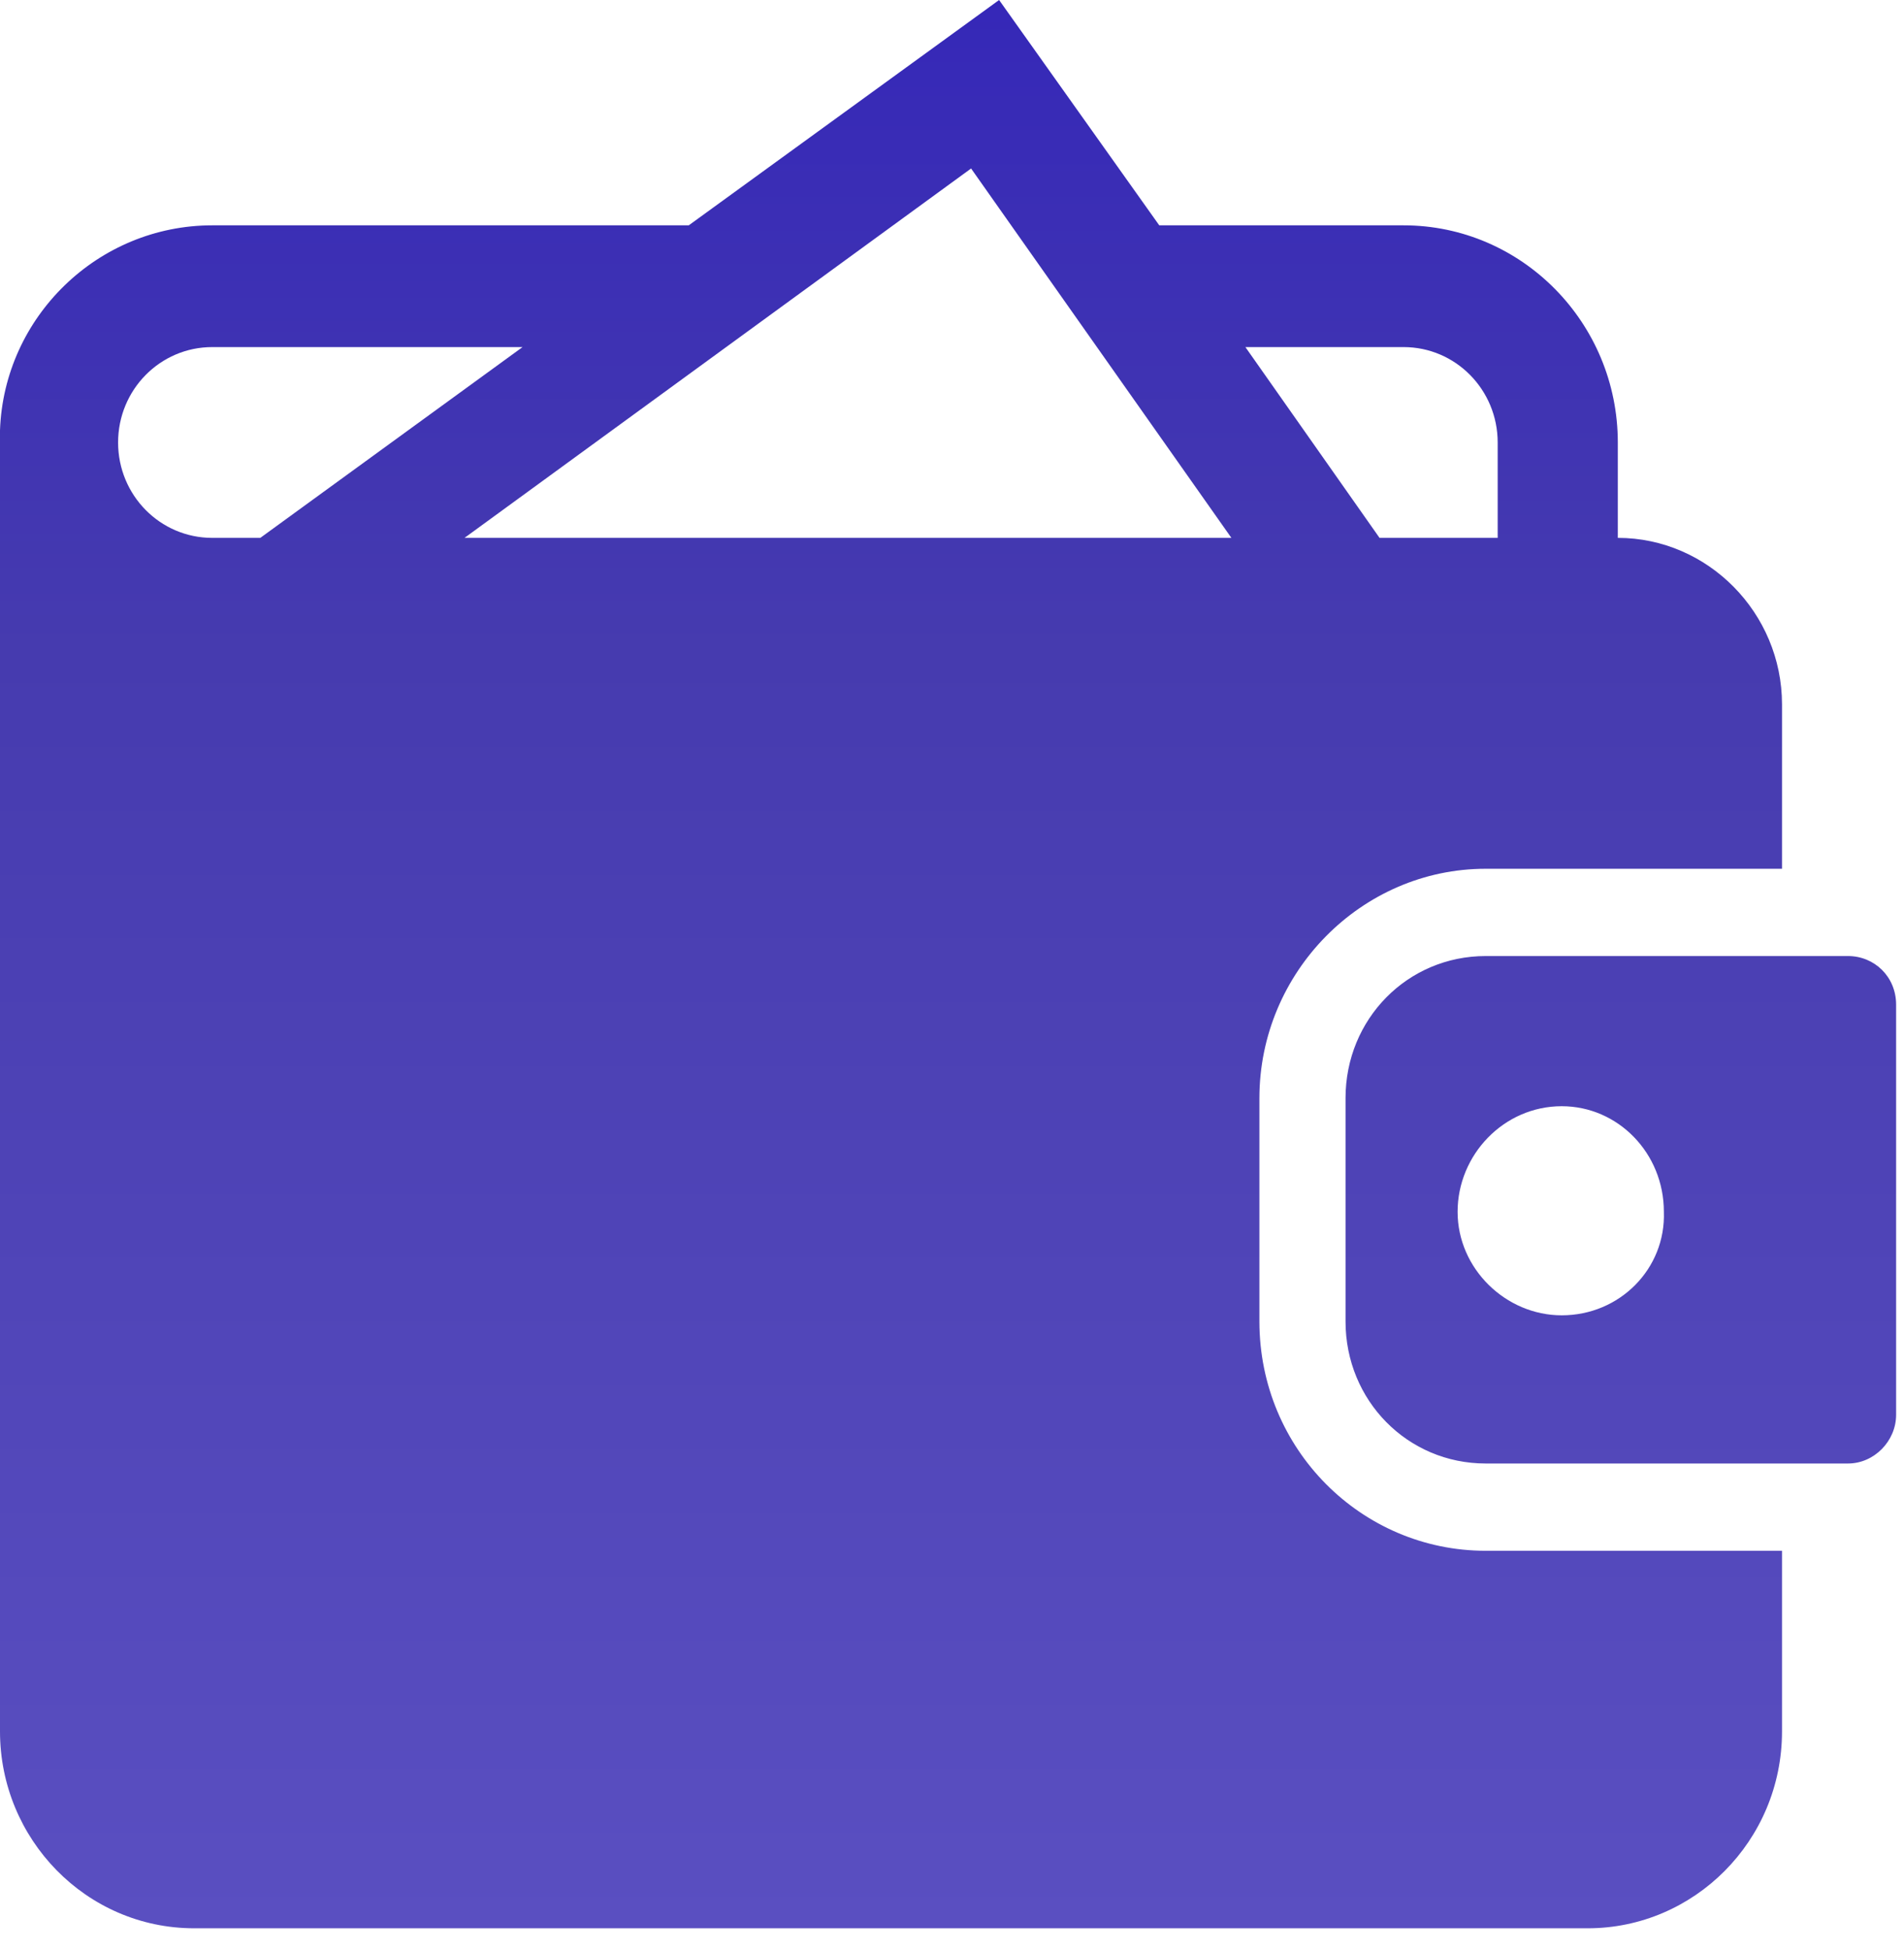 <svg width="42" height="43" viewBox="0 0 42 43" fill="none" xmlns="http://www.w3.org/2000/svg">
<path d="M25.572 4.97H30.961C33.567 4.97 35.687 7.118 35.687 9.76V11.863C37.674 11.863 39.308 13.52 39.309 15.534V19.161H32.772C30.033 19.161 27.781 21.444 27.781 24.22V29.144C27.781 31.964 30.033 34.203 32.772 34.203H39.309V38.188C39.308 40.605 37.365 42.529 35.024 42.529H4.284C1.899 42.529 0 40.56 0 38.188V9.491C0.088 6.984 2.164 4.97 4.682 4.97H15.193L22.039 0L25.572 4.97ZM40.766 21.086C41.34 21.086 41.826 21.534 41.826 22.16V31.203C41.826 31.785 41.34 32.278 40.766 32.278H32.772C31.049 32.278 29.681 30.89 29.681 29.145V24.22C29.681 22.474 31.049 21.086 32.772 21.086H40.766ZM34.45 24.398C33.169 24.398 32.153 25.473 32.153 26.727C32.153 27.98 33.214 29.01 34.45 29.01C35.731 29.01 36.747 27.98 36.703 26.727C36.703 25.428 35.687 24.398 34.45 24.398ZM4.682 7.655C3.533 7.655 2.605 8.596 2.605 9.76C2.606 10.924 3.533 11.863 4.682 11.863H5.742L11.527 7.655H4.682ZM10.247 11.863H27.163L21.421 3.716L10.247 11.863ZM27.472 7.655L30.431 11.863H33.037V9.76C33.037 8.596 32.109 7.655 30.961 7.655H27.472Z" fill="url(#paint0_linear_11351_39956)"/>
<defs>
<linearGradient id="paint0_linear_11351_39956" x1="20.913" y1="-1.958" x2="20.913" y2="42.529" gradientUnits="userSpaceOnUse">
<stop stop-color="#3325B9"/>
<stop offset="0.367" stop-color="#463BAF"/>
<stop offset="1" stop-color="#5A4FC1"/>
</linearGradient>
</defs>
</svg>
